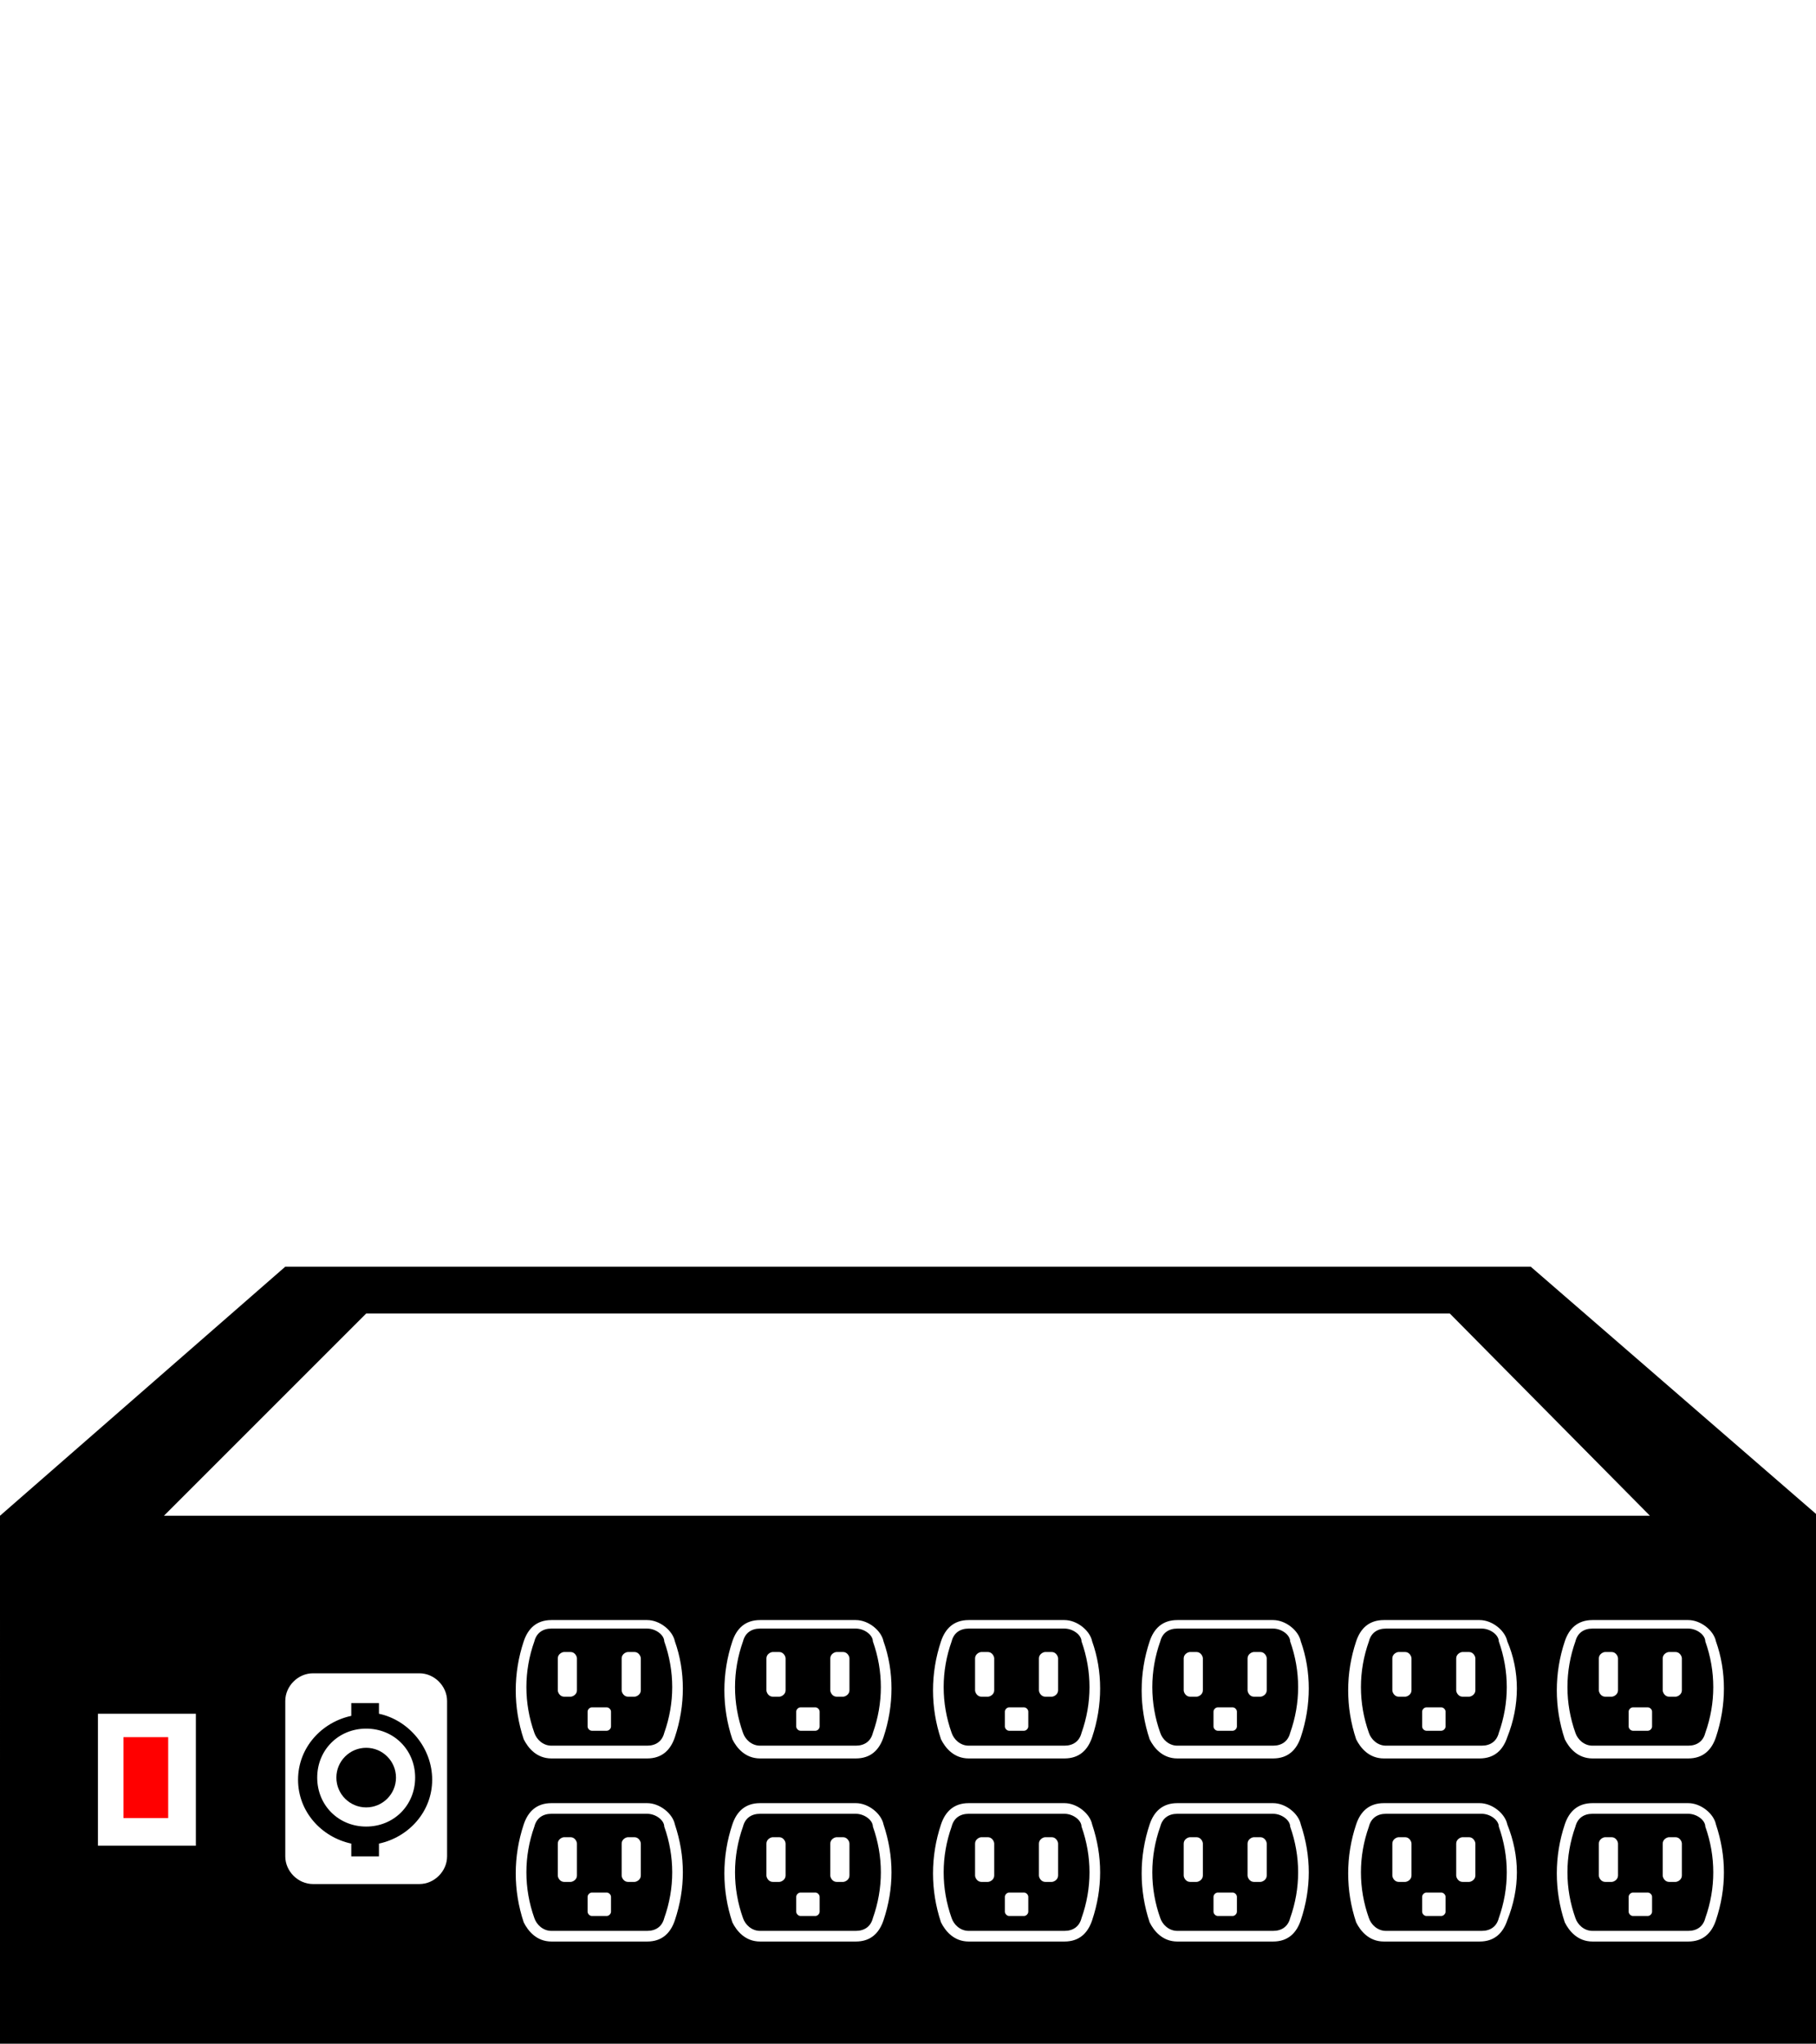 <?xml version="1.0" encoding="utf-8"?>
<!-- Generator: Adobe Illustrator 19.0.0, SVG Export Plug-In . SVG Version: 6.00 Build 0)  -->
<svg version="1.1" id="Layer_1" xmlns="http://www.w3.org/2000/svg" xmlns:xlink="http://www.w3.org/1999/xlink" x="0px" y="0px"
	 viewBox="-244 241 85.3 96" style="enable-background:new -244 241 85.3 96;" xml:space="preserve">
<style type="text/css">
	.st0{fill:none;}
	.st1{fill:#FF0000;}
</style>
<g>
	<rect x="-239.4" y="321.5" class="st0" width="4.6" height="6.2"/>
	<path d="M-226.2,321.5V321h-1.3v0.6c-1.4,0.3-2.5,1.5-2.5,3s1.1,2.7,2.5,3v0.6h1.3v-0.6c1.4-0.3,2.5-1.5,2.5-3
		S-224.8,321.8-226.2,321.5z M-226.8,326.8c-1.3,0-2.3-1-2.3-2.3s1-2.3,2.3-2.3s2.3,1,2.3,2.3S-225.5,326.8-226.8,326.8z"/>
	<circle cx="-226.8" cy="324.5" r="1.4"/>
</g>
<rect x="-238.2" y="322.6" class="st1" width="2.1" height="3.8"/>
<g>
	<path class="st0" d="M-224.3,319.6h-5c-0.7,0-1.3,0.6-1.3,1.3v7.3c0,0.7,0.6,1.3,1.3,1.3h5c0.7,0,1.3-0.6,1.3-1.3v-7.3
		C-223,320.2-223.6,319.6-224.3,319.6z"/>
	<rect x="-239.4" y="321.5" class="st0" width="4.6" height="6.2"/>
	<polygon class="st0" points="-175.8,302.7 -226.8,302.7 -236.3,312.2 -166.4,312.2 	"/>
	<path d="M-172.1,300.5h-58.5l-13.4,11.7V337h85.3v-24.8h0.1L-172.1,300.5z M-226.8,302.7h50.9l9.4,9.5h-69.8L-226.8,302.7z
		 M-234.8,327.7h-4.6v-6.2h4.6V327.7z M-223,328.2c0,0.7-0.6,1.3-1.3,1.3h-5c-0.7,0-1.3-0.6-1.3-1.3v-7.3c0-0.7,0.6-1.3,1.3-1.3h5
		c0.7,0,1.3,0.6,1.3,1.3V328.2z M-212.3,331.2c-0.2,0.6-0.6,1-1.3,1h-4.5c-0.7,0-1.1-0.5-1.3-0.9c-0.5-1.5-0.5-3.1,0-4.6
		c0.2-0.6,0.6-1,1.3-1h4.5c0.6,0,1.2,0.5,1.3,1C-211.8,328.2-211.8,329.7-212.3,331.2z M-212.3,322.6c-0.2,0.6-0.6,1-1.3,1h-4.5
		c-0.7,0-1.1-0.5-1.3-0.9c-0.5-1.5-0.5-3.1,0-4.6c0.2-0.6,0.6-1,1.3-1h4.5c0.6,0,1.2,0.5,1.3,1
		C-211.8,319.5-211.8,321.1-212.3,322.6z M-202.5,331.2c-0.2,0.6-0.6,1-1.3,1h-4.5c-0.7,0-1.1-0.5-1.3-0.9c-0.5-1.5-0.5-3.1,0-4.6
		c0.2-0.6,0.6-1,1.3-1h4.5c0.6,0,1.2,0.5,1.3,1C-202,328.2-202,329.7-202.5,331.2z M-202.5,322.6c-0.2,0.6-0.6,1-1.3,1h-4.5
		c-0.7,0-1.1-0.5-1.3-0.9c-0.5-1.5-0.5-3.1,0-4.6c0.2-0.6,0.6-1,1.3-1h4.5c0.6,0,1.2,0.5,1.3,1C-202,319.5-202,321.1-202.5,322.6z
		 M-192.7,331.2c-0.2,0.6-0.6,1-1.3,1h-4.5c-0.7,0-1.1-0.5-1.3-0.9c-0.5-1.5-0.5-3.1,0-4.6c0.2-0.6,0.6-1,1.3-1h4.5
		c0.6,0,1.2,0.5,1.3,1C-192.2,328.2-192.2,329.7-192.7,331.2z M-192.7,322.6c-0.2,0.6-0.6,1-1.3,1h-4.5c-0.7,0-1.1-0.5-1.3-0.9
		c-0.5-1.5-0.5-3.1,0-4.6c0.2-0.6,0.6-1,1.3-1h4.5c0.6,0,1.2,0.5,1.3,1C-192.2,319.5-192.2,321.1-192.7,322.6z M-182.9,331.2
		c-0.2,0.6-0.6,1-1.3,1h-4.5c-0.7,0-1.1-0.5-1.3-0.9c-0.5-1.5-0.5-3.1,0-4.6c0.2-0.6,0.6-1,1.3-1h4.5c0.6,0,1.2,0.5,1.3,1
		C-182.4,328.2-182.4,329.7-182.9,331.2z M-182.9,322.6c-0.2,0.6-0.6,1-1.3,1h-4.5c-0.7,0-1.1-0.5-1.3-0.9c-0.5-1.5-0.5-3.1,0-4.6
		c0.2-0.6,0.6-1,1.3-1h4.5c0.6,0,1.2,0.5,1.3,1C-182.4,319.5-182.4,321.1-182.9,322.6z M-173.2,331.2c-0.2,0.6-0.6,1-1.3,1h-4.5
		c-0.7,0-1.1-0.5-1.3-0.9c-0.5-1.5-0.5-3.1,0-4.6c0.2-0.6,0.6-1,1.3-1h4.5c0.6,0,1.2,0.5,1.3,1
		C-172.6,328.2-172.6,329.7-173.2,331.2z M-173.2,322.6c-0.2,0.6-0.6,1-1.3,1h-4.5c-0.7,0-1.1-0.5-1.3-0.9c-0.5-1.5-0.5-3.1,0-4.6
		c0.2-0.6,0.6-1,1.3-1h4.5c0.6,0,1.2,0.5,1.3,1C-172.6,319.5-172.6,321.1-173.2,322.6z M-163.4,331.2c-0.2,0.6-0.6,1-1.3,1h-4.5
		c-0.7,0-1.1-0.5-1.3-0.9c-0.5-1.5-0.5-3.1,0-4.6c0.2-0.6,0.6-1,1.3-1h4.5c0.6,0,1.2,0.5,1.3,1
		C-162.9,328.2-162.9,329.7-163.4,331.2z M-163.4,322.6c-0.2,0.6-0.6,1-1.3,1h-4.5c-0.7,0-1.1-0.5-1.3-0.9c-0.5-1.5-0.5-3.1,0-4.6
		c0.2-0.6,0.6-1,1.3-1h4.5c0.6,0,1.2,0.5,1.3,1C-162.9,319.5-162.9,321.1-163.4,322.6z"/>
	<path d="M-213.6,317.5h-4.5c-0.4,0-0.7,0.2-0.8,0.6c-0.5,1.4-0.5,2.9,0,4.3c0.1,0.3,0.4,0.6,0.8,0.6h4.5c0.4,0,0.7-0.2,0.8-0.6
		c0.5-1.4,0.5-2.9,0-4.3C-212.8,317.8-213.2,317.5-213.6,317.5z M-216.9,320.4c0,0.2-0.2,0.3-0.3,0.3h-0.3c-0.2,0-0.3-0.2-0.3-0.3
		v-1.5c0-0.2,0.2-0.3,0.3-0.3h0.3c0.2,0,0.3,0.2,0.3,0.3V320.4z M-215.3,322.1c0,0.1-0.1,0.2-0.2,0.2h-0.7c-0.1,0-0.2-0.1-0.2-0.2
		v-0.7c0-0.1,0.1-0.2,0.2-0.2h0.7c0.1,0,0.2,0.1,0.2,0.2V322.1z M-213.9,320.4c0,0.2-0.2,0.3-0.3,0.3h-0.3c-0.2,0-0.3-0.2-0.3-0.3
		v-1.5c0-0.2,0.2-0.3,0.3-0.3h0.3c0.2,0,0.3,0.2,0.3,0.3V320.4z"/>
	<path d="M-213.6,326.2h-4.5c-0.4,0-0.7,0.2-0.8,0.6c-0.5,1.4-0.5,2.9,0,4.3c0.1,0.3,0.4,0.6,0.8,0.6h4.5c0.4,0,0.7-0.2,0.8-0.6
		c0.5-1.4,0.5-2.9,0-4.3C-212.8,326.5-213.2,326.2-213.6,326.2z M-216.9,329.1c0,0.2-0.2,0.3-0.3,0.3h-0.3c-0.2,0-0.3-0.2-0.3-0.3
		v-1.5c0-0.2,0.2-0.3,0.3-0.3h0.3c0.2,0,0.3,0.2,0.3,0.3V329.1z M-215.3,330.8c0,0.1-0.1,0.2-0.2,0.2h-0.7c-0.1,0-0.2-0.1-0.2-0.2
		v-0.7c0-0.1,0.1-0.2,0.2-0.2h0.7c0.1,0,0.2,0.1,0.2,0.2V330.8z M-213.9,329.1c0,0.2-0.2,0.3-0.3,0.3h-0.3c-0.2,0-0.3-0.2-0.3-0.3
		v-1.5c0-0.2,0.2-0.3,0.3-0.3h0.3c0.2,0,0.3,0.2,0.3,0.3V329.1z"/>
	<path d="M-203.8,317.5h-4.5c-0.4,0-0.7,0.2-0.8,0.6c-0.5,1.4-0.5,2.9,0,4.3c0.1,0.3,0.4,0.6,0.8,0.6h4.5c0.4,0,0.7-0.2,0.8-0.6
		c0.5-1.4,0.5-2.9,0-4.3C-203,317.8-203.4,317.5-203.8,317.5z M-207.1,320.4c0,0.2-0.2,0.3-0.3,0.3h-0.3c-0.2,0-0.3-0.2-0.3-0.3
		v-1.5c0-0.2,0.2-0.3,0.3-0.3h0.3c0.2,0,0.3,0.2,0.3,0.3V320.4z M-205.5,322.1c0,0.1-0.1,0.2-0.2,0.2h-0.7c-0.1,0-0.2-0.1-0.2-0.2
		v-0.7c0-0.1,0.1-0.2,0.2-0.2h0.7c0.1,0,0.2,0.1,0.2,0.2V322.1z M-204.1,320.4c0,0.2-0.2,0.3-0.3,0.3h-0.3c-0.2,0-0.3-0.2-0.3-0.3
		v-1.5c0-0.2,0.2-0.3,0.3-0.3h0.3c0.2,0,0.3,0.2,0.3,0.3V320.4z"/>
	<path d="M-203.8,326.2h-4.5c-0.4,0-0.7,0.2-0.8,0.6c-0.5,1.4-0.5,2.9,0,4.3c0.1,0.3,0.4,0.6,0.8,0.6h4.5c0.4,0,0.7-0.2,0.8-0.6
		c0.5-1.4,0.5-2.9,0-4.3C-203,326.5-203.4,326.2-203.8,326.2z M-207.1,329.1c0,0.2-0.2,0.3-0.3,0.3h-0.3c-0.2,0-0.3-0.2-0.3-0.3
		v-1.5c0-0.2,0.2-0.3,0.3-0.3h0.3c0.2,0,0.3,0.2,0.3,0.3V329.1z M-205.5,330.8c0,0.1-0.1,0.2-0.2,0.2h-0.7c-0.1,0-0.2-0.1-0.2-0.2
		v-0.7c0-0.1,0.1-0.2,0.2-0.2h0.7c0.1,0,0.2,0.1,0.2,0.2V330.8z M-204.1,329.1c0,0.2-0.2,0.3-0.3,0.3h-0.3c-0.2,0-0.3-0.2-0.3-0.3
		v-1.5c0-0.2,0.2-0.3,0.3-0.3h0.3c0.2,0,0.3,0.2,0.3,0.3V329.1z"/>
	<path d="M-194,317.5h-4.5c-0.4,0-0.7,0.2-0.8,0.6c-0.5,1.4-0.5,2.9,0,4.3c0.1,0.3,0.4,0.6,0.8,0.6h4.5c0.4,0,0.7-0.2,0.8-0.6
		c0.5-1.4,0.5-2.9,0-4.3C-193.2,317.8-193.6,317.5-194,317.5z M-197.3,320.4c0,0.2-0.2,0.3-0.3,0.3h-0.3c-0.2,0-0.3-0.2-0.3-0.3
		v-1.5c0-0.2,0.2-0.3,0.3-0.3h0.3c0.2,0,0.3,0.2,0.3,0.3V320.4z M-195.7,322.1c0,0.1-0.1,0.2-0.2,0.2h-0.7c-0.1,0-0.2-0.1-0.2-0.2
		v-0.7c0-0.1,0.1-0.2,0.2-0.2h0.7c0.1,0,0.2,0.1,0.2,0.2V322.1z M-194.3,320.4c0,0.2-0.2,0.3-0.3,0.3h-0.3c-0.2,0-0.3-0.2-0.3-0.3
		v-1.5c0-0.2,0.2-0.3,0.3-0.3h0.3c0.2,0,0.3,0.2,0.3,0.3V320.4z"/>
	<path d="M-194,326.2h-4.5c-0.4,0-0.7,0.2-0.8,0.6c-0.5,1.4-0.5,2.9,0,4.3c0.1,0.3,0.4,0.6,0.8,0.6h4.5c0.4,0,0.7-0.2,0.8-0.6
		c0.5-1.4,0.5-2.9,0-4.3C-193.2,326.5-193.6,326.2-194,326.2z M-197.3,329.1c0,0.2-0.2,0.3-0.3,0.3h-0.3c-0.2,0-0.3-0.2-0.3-0.3
		v-1.5c0-0.2,0.2-0.3,0.3-0.3h0.3c0.2,0,0.3,0.2,0.3,0.3V329.1z M-195.7,330.8c0,0.1-0.1,0.2-0.2,0.2h-0.7c-0.1,0-0.2-0.1-0.2-0.2
		v-0.7c0-0.1,0.1-0.2,0.2-0.2h0.7c0.1,0,0.2,0.1,0.2,0.2V330.8z M-194.3,329.1c0,0.2-0.2,0.3-0.3,0.3h-0.3c-0.2,0-0.3-0.2-0.3-0.3
		v-1.5c0-0.2,0.2-0.3,0.3-0.3h0.3c0.2,0,0.3,0.2,0.3,0.3V329.1z"/>
	<path d="M-184.2,317.5h-4.5c-0.4,0-0.7,0.2-0.8,0.6c-0.5,1.4-0.5,2.9,0,4.3c0.1,0.3,0.4,0.6,0.8,0.6h4.5c0.4,0,0.7-0.2,0.8-0.6
		c0.5-1.4,0.5-2.9,0-4.3C-183.4,317.8-183.8,317.5-184.2,317.5z M-187.5,320.4c0,0.2-0.2,0.3-0.3,0.3h-0.3c-0.2,0-0.3-0.2-0.3-0.3
		v-1.5c0-0.2,0.2-0.3,0.3-0.3h0.3c0.2,0,0.3,0.2,0.3,0.3V320.4z M-185.9,322.1c0,0.1-0.1,0.2-0.2,0.2h-0.7c-0.1,0-0.2-0.1-0.2-0.2
		v-0.7c0-0.1,0.1-0.2,0.2-0.2h0.7c0.1,0,0.2,0.1,0.2,0.2V322.1z M-184.5,320.4c0,0.2-0.2,0.3-0.3,0.3h-0.3c-0.2,0-0.3-0.2-0.3-0.3
		v-1.5c0-0.2,0.2-0.3,0.3-0.3h0.3c0.2,0,0.3,0.2,0.3,0.3V320.4z"/>
	<path d="M-184.2,326.2h-4.5c-0.4,0-0.7,0.2-0.8,0.6c-0.5,1.4-0.5,2.9,0,4.3c0.1,0.3,0.4,0.6,0.8,0.6h4.5c0.4,0,0.7-0.2,0.8-0.6
		c0.5-1.4,0.5-2.9,0-4.3C-183.4,326.5-183.8,326.2-184.2,326.2z M-187.5,329.1c0,0.2-0.2,0.3-0.3,0.3h-0.3c-0.2,0-0.3-0.2-0.3-0.3
		v-1.5c0-0.2,0.2-0.3,0.3-0.3h0.3c0.2,0,0.3,0.2,0.3,0.3V329.1z M-185.9,330.8c0,0.1-0.1,0.2-0.2,0.2h-0.7c-0.1,0-0.2-0.1-0.2-0.2
		v-0.7c0-0.1,0.1-0.2,0.2-0.2h0.7c0.1,0,0.2,0.1,0.2,0.2V330.8z M-184.5,329.1c0,0.2-0.2,0.3-0.3,0.3h-0.3c-0.2,0-0.3-0.2-0.3-0.3
		v-1.5c0-0.2,0.2-0.3,0.3-0.3h0.3c0.2,0,0.3,0.2,0.3,0.3V329.1z"/>
	<path d="M-174.4,317.5h-4.5c-0.4,0-0.7,0.2-0.8,0.6c-0.5,1.4-0.5,2.9,0,4.3c0.1,0.3,0.4,0.6,0.8,0.6h4.5c0.4,0,0.7-0.2,0.8-0.6
		c0.5-1.4,0.5-2.9,0-4.3C-173.6,317.8-174,317.5-174.4,317.5z M-177.7,320.4c0,0.2-0.2,0.3-0.3,0.3h-0.3c-0.2,0-0.3-0.2-0.3-0.3
		v-1.5c0-0.2,0.2-0.3,0.3-0.3h0.3c0.2,0,0.3,0.2,0.3,0.3V320.4z M-176.1,322.1c0,0.1-0.1,0.2-0.2,0.2h-0.7c-0.1,0-0.2-0.1-0.2-0.2
		v-0.7c0-0.1,0.1-0.2,0.2-0.2h0.7c0.1,0,0.2,0.1,0.2,0.2V322.1z M-174.7,320.4c0,0.2-0.2,0.3-0.3,0.3h-0.3c-0.2,0-0.3-0.2-0.3-0.3
		v-1.5c0-0.2,0.2-0.3,0.3-0.3h0.3c0.2,0,0.3,0.2,0.3,0.3V320.4z"/>
	<path d="M-174.4,326.2h-4.5c-0.4,0-0.7,0.2-0.8,0.6c-0.5,1.4-0.5,2.9,0,4.3c0.1,0.3,0.4,0.6,0.8,0.6h4.5c0.4,0,0.7-0.2,0.8-0.6
		c0.5-1.4,0.5-2.9,0-4.3C-173.6,326.5-174,326.2-174.4,326.2z M-177.7,329.1c0,0.2-0.2,0.3-0.3,0.3h-0.3c-0.2,0-0.3-0.2-0.3-0.3
		v-1.5c0-0.2,0.2-0.3,0.3-0.3h0.3c0.2,0,0.3,0.2,0.3,0.3V329.1z M-176.1,330.8c0,0.1-0.1,0.2-0.2,0.2h-0.7c-0.1,0-0.2-0.1-0.2-0.2
		v-0.7c0-0.1,0.1-0.2,0.2-0.2h0.7c0.1,0,0.2,0.1,0.2,0.2V330.8z M-174.7,329.1c0,0.2-0.2,0.3-0.3,0.3h-0.3c-0.2,0-0.3-0.2-0.3-0.3
		v-1.5c0-0.2,0.2-0.3,0.3-0.3h0.3c0.2,0,0.3,0.2,0.3,0.3V329.1z"/>
	<path d="M-164.7,317.5h-4.5c-0.4,0-0.7,0.2-0.8,0.6c-0.5,1.4-0.5,2.9,0,4.3c0.1,0.3,0.4,0.6,0.8,0.6h4.5c0.4,0,0.7-0.2,0.8-0.6
		c0.5-1.4,0.5-2.9,0-4.3C-163.9,317.8-164.3,317.5-164.7,317.5z M-168,320.4c0,0.2-0.2,0.3-0.3,0.3h-0.3c-0.2,0-0.3-0.2-0.3-0.3
		v-1.5c0-0.2,0.2-0.3,0.3-0.3h0.3c0.2,0,0.3,0.2,0.3,0.3V320.4z M-166.4,322.1c0,0.1-0.1,0.2-0.2,0.2h-0.7c-0.1,0-0.2-0.1-0.2-0.2
		v-0.7c0-0.1,0.1-0.2,0.2-0.2h0.7c0.1,0,0.2,0.1,0.2,0.2V322.1z M-165,320.4c0,0.2-0.2,0.3-0.3,0.3h-0.3c-0.2,0-0.3-0.2-0.3-0.3
		v-1.5c0-0.2,0.2-0.3,0.3-0.3h0.3c0.2,0,0.3,0.2,0.3,0.3V320.4z"/>
	<path d="M-164.7,326.2h-4.5c-0.4,0-0.7,0.2-0.8,0.6c-0.5,1.4-0.5,2.9,0,4.3c0.1,0.3,0.4,0.6,0.8,0.6h4.5c0.4,0,0.7-0.2,0.8-0.6
		c0.5-1.4,0.5-2.9,0-4.3C-163.9,326.5-164.3,326.2-164.7,326.2z M-168,329.1c0,0.2-0.2,0.3-0.3,0.3h-0.3c-0.2,0-0.3-0.2-0.3-0.3
		v-1.5c0-0.2,0.2-0.3,0.3-0.3h0.3c0.2,0,0.3,0.2,0.3,0.3V329.1z M-166.4,330.8c0,0.1-0.1,0.2-0.2,0.2h-0.7c-0.1,0-0.2-0.1-0.2-0.2
		v-0.7c0-0.1,0.1-0.2,0.2-0.2h0.7c0.1,0,0.2,0.1,0.2,0.2V330.8z M-165,329.1c0,0.2-0.2,0.3-0.3,0.3h-0.3c-0.2,0-0.3-0.2-0.3-0.3
		v-1.5c0-0.2,0.2-0.3,0.3-0.3h0.3c0.2,0,0.3,0.2,0.3,0.3V329.1z"/>
</g>
</svg>
